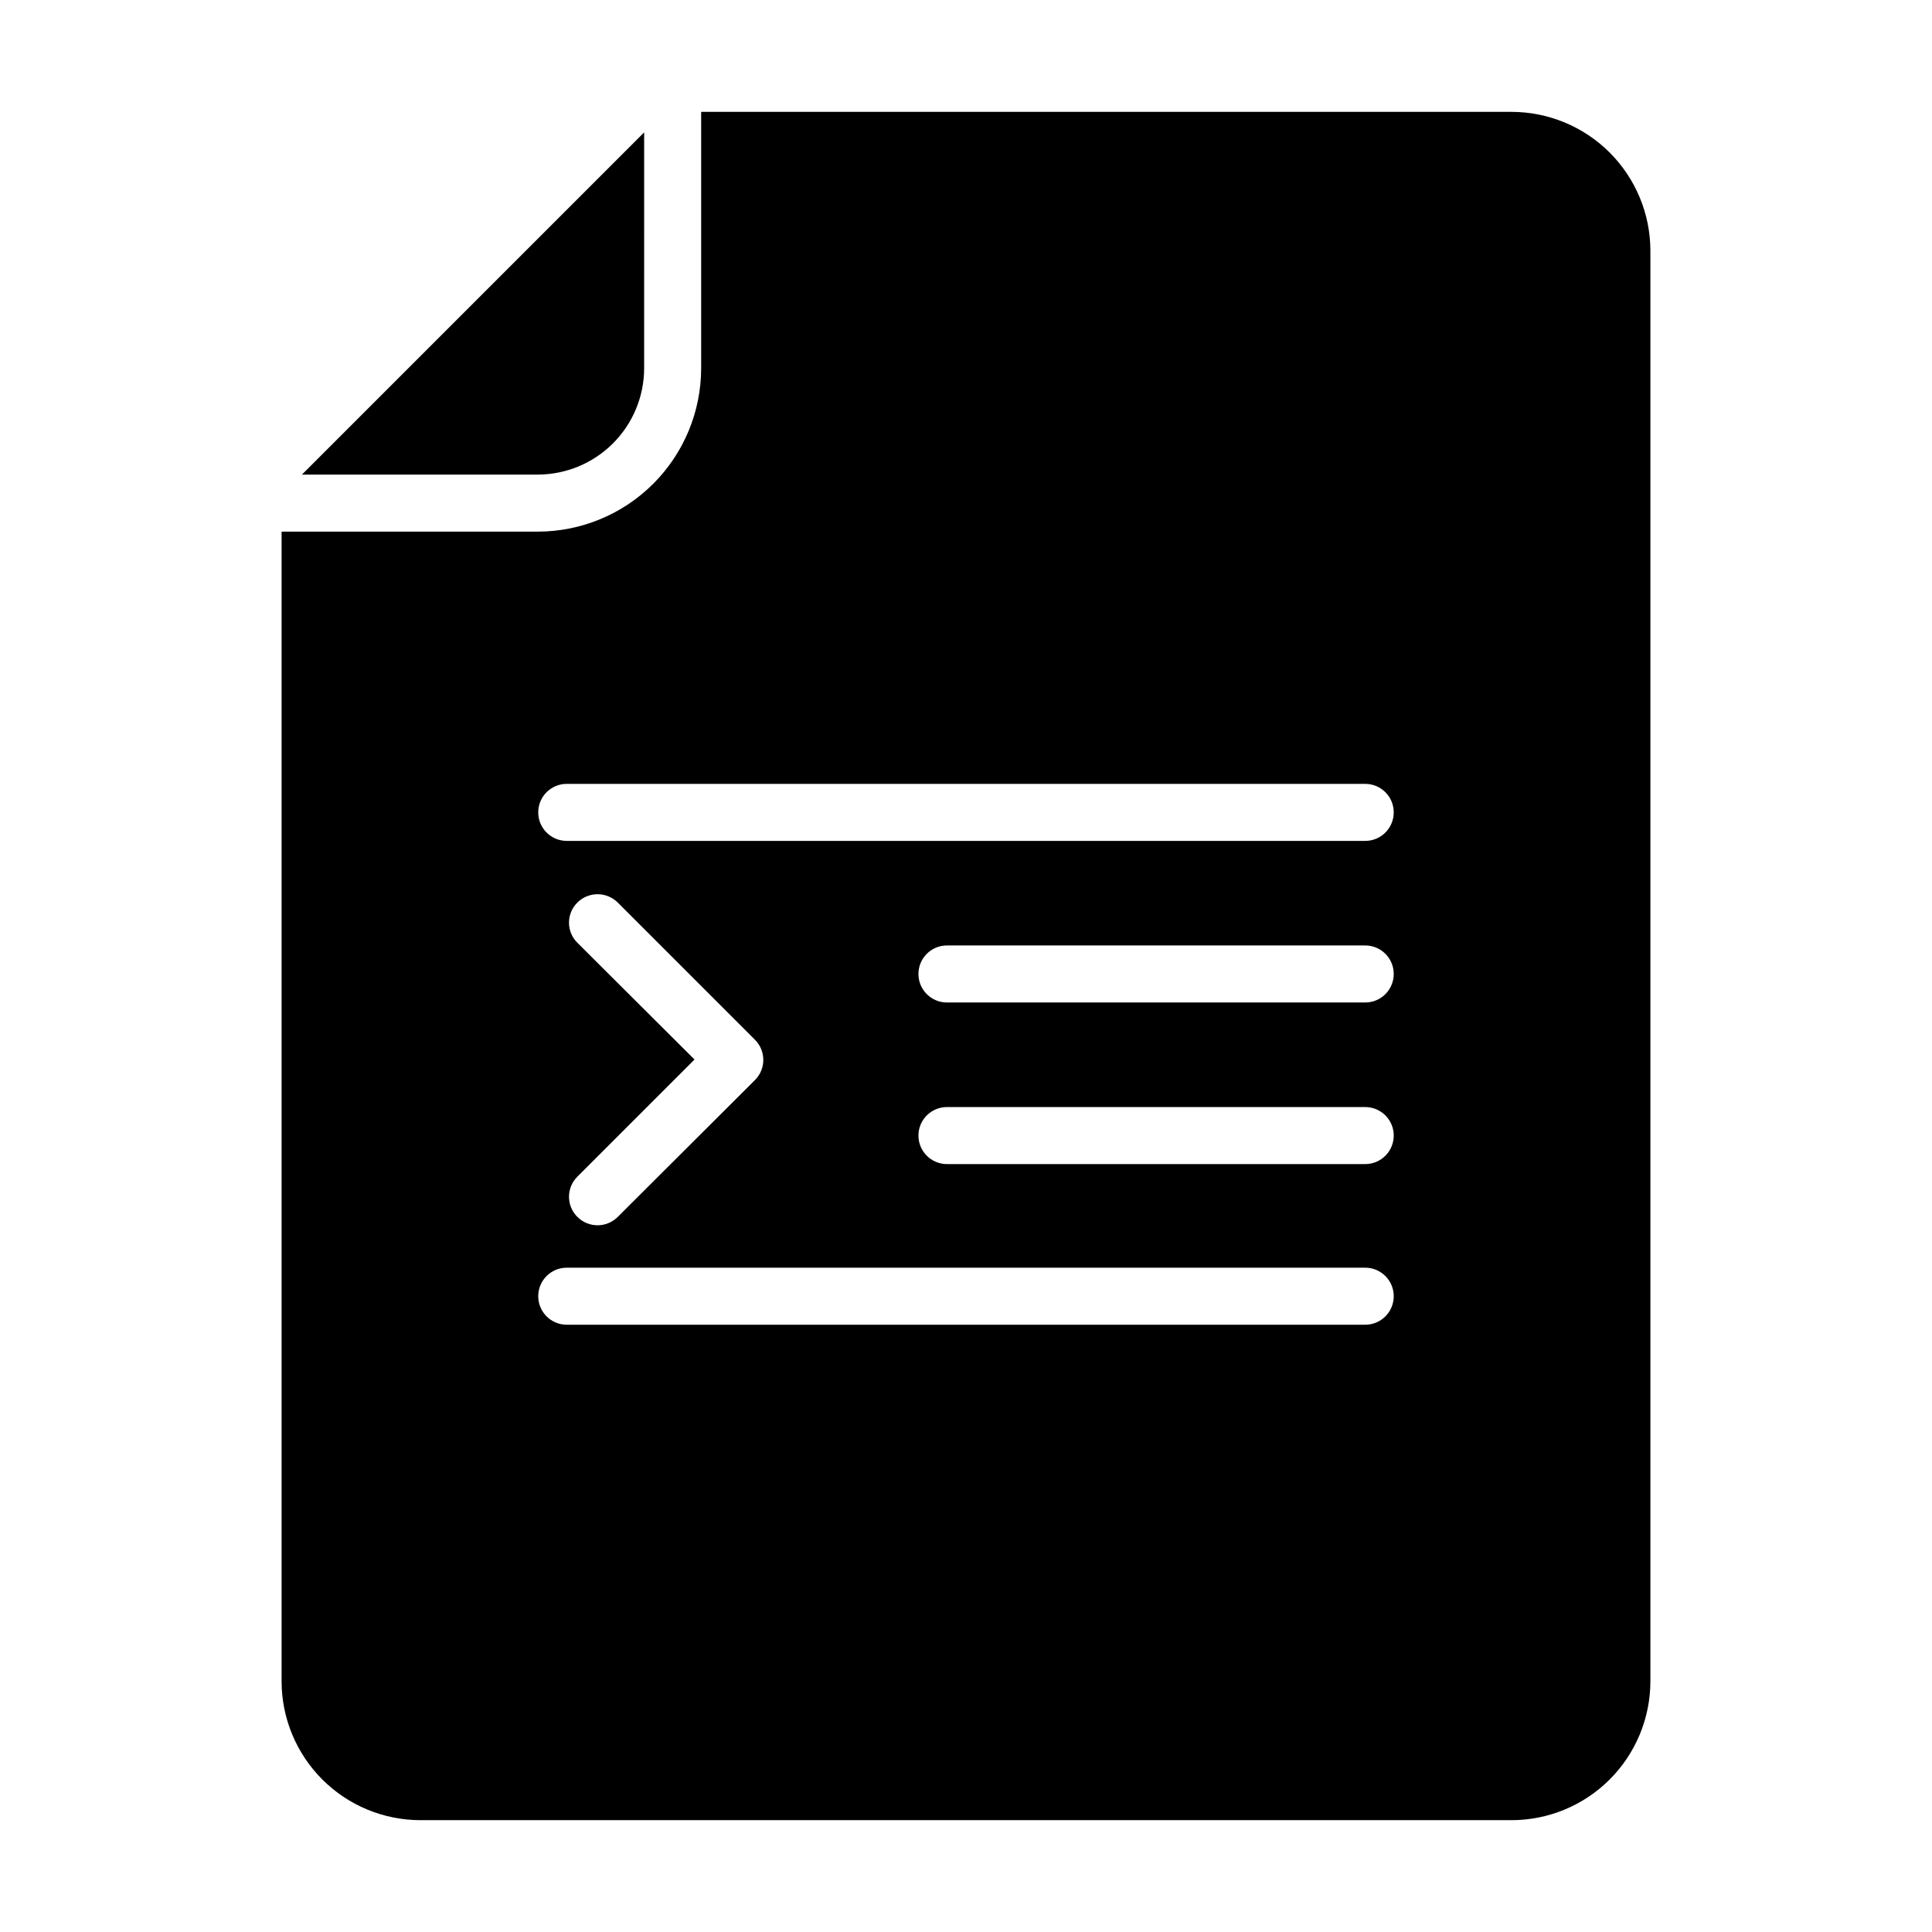 <?xml version="1.0" encoding="UTF-8"?>
<!-- Uploaded to: SVG Repo, www.svgrepo.com, Generator: SVG Repo Mixer Tools -->
<svg fill="#000000" width="800px" height="800px" version="1.1" viewBox="144 144 512 512" xmlns="http://www.w3.org/2000/svg">
 <path d="m286.54 269.77h-62.52l90.688-90.688-0.004 62.523c-0.012 7.465-2.984 14.621-8.262 19.898-5.281 5.277-12.438 8.25-19.902 8.266zm294.83-59.352v379.17c-0.016 9.758-3.902 19.113-10.805 26.008-6.906 6.898-16.266 10.77-26.023 10.77h-289.09c-9.762 0-19.121-3.871-26.023-10.77-6.906-6.894-10.793-16.25-10.805-26.008v-304.7h67.91c11.477-0.016 22.477-4.578 30.59-12.691 8.113-8.113 12.676-19.113 12.688-30.586v-67.965h214.73c9.758 0 19.117 3.875 26.023 10.77 6.902 6.894 10.789 16.25 10.805 26.008zm-68.016 277.09v0.004c0-4.176-3.383-7.559-7.559-7.559h-211.6c-4.176 0-7.559 3.383-7.559 7.559 0 4.172 3.383 7.555 7.559 7.555h211.6c4.137 0 7.504-3.32 7.559-7.457zm-185.3-62.723-31.035 31.035c-1.426 1.41-2.231 3.332-2.231 5.34 0 2.008 0.805 3.93 2.231 5.34 2.949 2.949 7.731 2.949 10.68 0l36.375-36.273c2.949-2.949 2.949-7.731 0-10.68l-36.375-36.375c-2.961-2.922-7.719-2.922-10.68 0-1.426 1.41-2.231 3.332-2.231 5.34 0 2.008 0.805 3.93 2.231 5.34zm185.3 20.152c0-4.172-3.383-7.555-7.559-7.555h-110.84c-4.176 0-7.559 3.383-7.559 7.555 0 4.176 3.383 7.559 7.559 7.559h110.84c2.031 0 3.977-0.816 5.398-2.266 1.422-1.453 2.199-3.414 2.16-5.441zm0-42.824c0-4.172-3.383-7.555-7.559-7.555h-110.84c-4.176 0-7.559 3.383-7.559 7.555 0 4.176 3.383 7.559 7.559 7.559h110.84c2.031 0 3.977-0.816 5.398-2.266 1.422-1.453 2.199-3.414 2.16-5.441zm0-42.824c0-4.172-3.383-7.555-7.559-7.555h-211.6c-4.176 0-7.559 3.383-7.559 7.555 0 4.176 3.383 7.559 7.559 7.559h211.6c2.031 0 3.977-0.816 5.398-2.266 1.422-1.449 2.199-3.414 2.16-5.441z"/>
</svg>